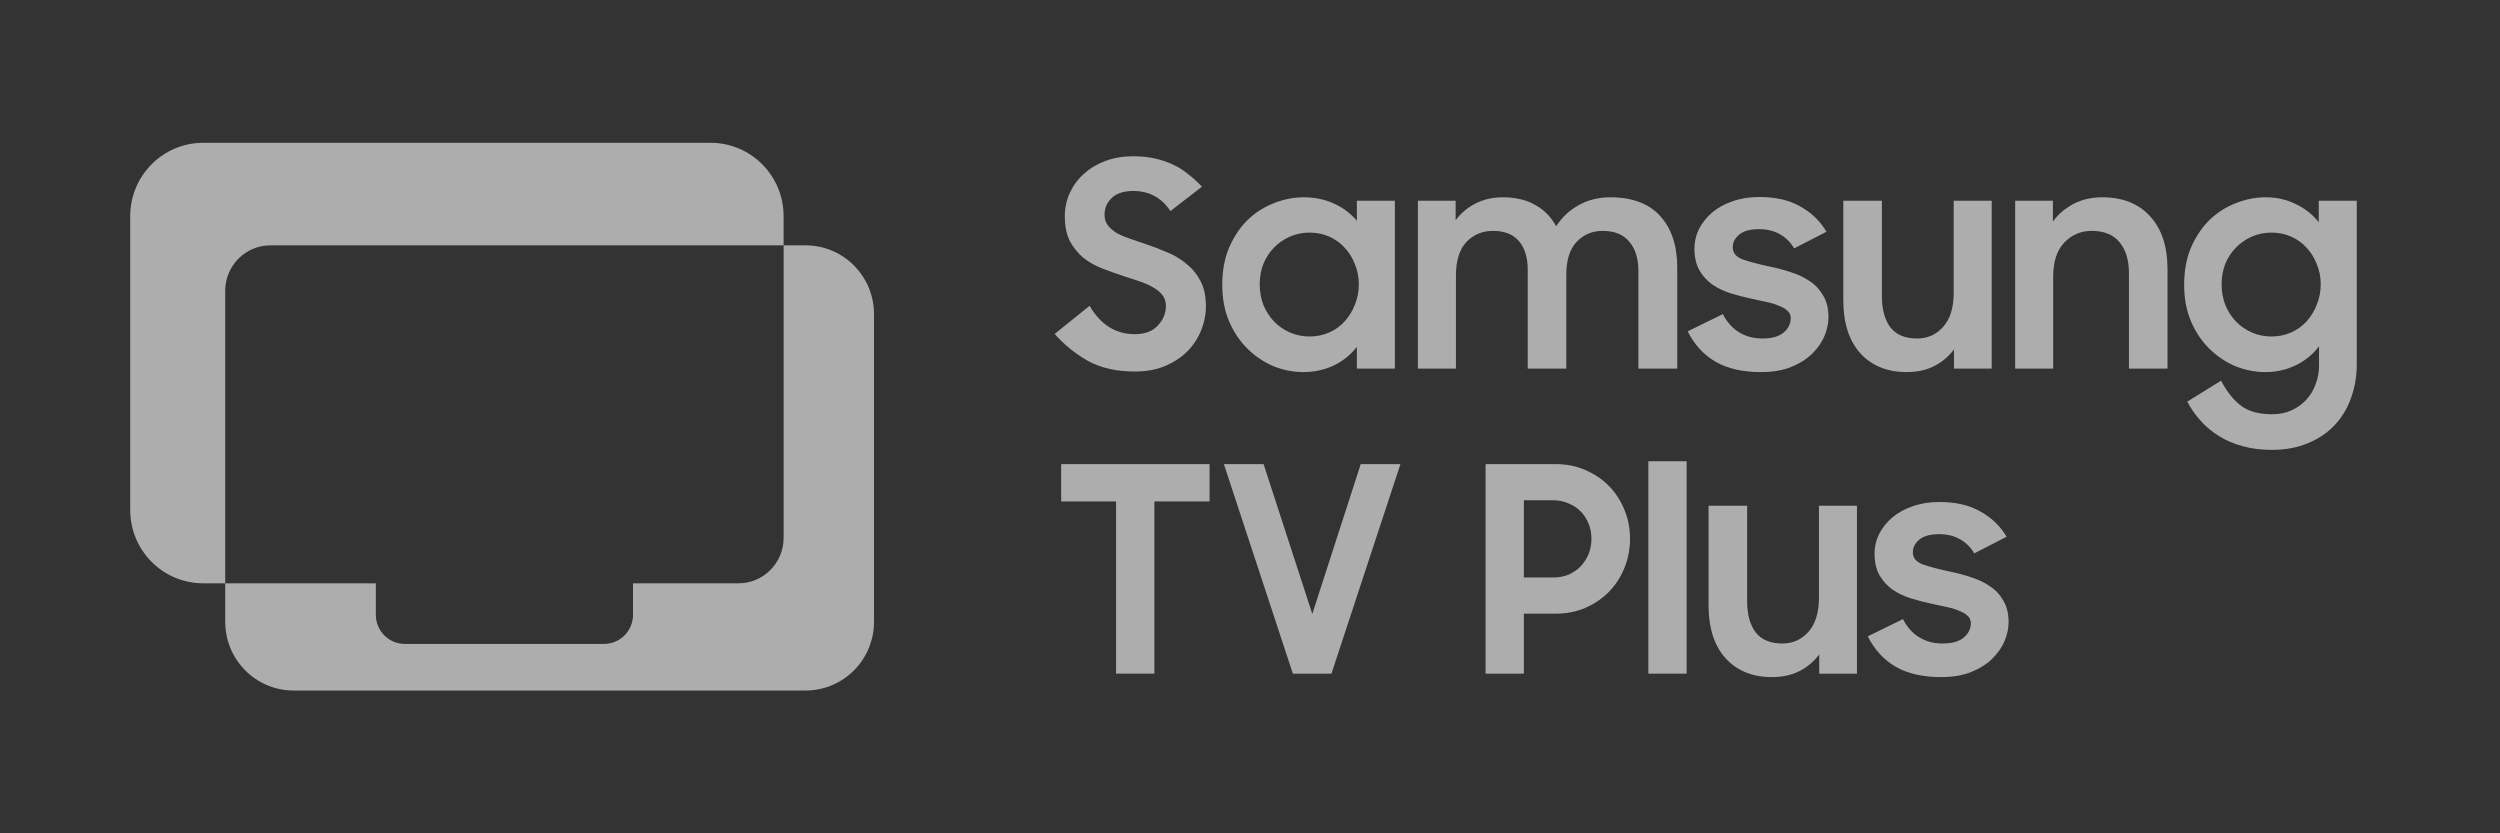 <svg width="192" height="64" viewBox="0 0 192 64" fill="none" xmlns="http://www.w3.org/2000/svg">
<rect x="0" y="0" width="192" height="64" fill="#333333" stroke="none"/>
<path d="M87.163 28.532C85.736 28.532 84.532 28.26 83.552 27.716C82.572 27.158 81.721 26.467 81 25.644L83.682 23.484C84.085 24.189 84.583 24.733 85.174 25.115C85.765 25.483 86.421 25.666 87.142 25.666C87.92 25.666 88.511 25.446 88.915 25.005C89.333 24.564 89.542 24.064 89.542 23.506C89.542 23.168 89.448 22.881 89.261 22.646C89.074 22.411 88.829 22.213 88.526 22.051C88.223 21.875 87.87 21.721 87.466 21.588C87.077 21.456 86.673 21.324 86.255 21.192C85.722 21.015 85.188 20.824 84.655 20.619C84.121 20.413 83.638 20.141 83.206 19.803C82.788 19.45 82.442 19.024 82.168 18.524C81.908 18.01 81.778 17.371 81.778 16.607C81.778 15.96 81.908 15.358 82.168 14.799C82.427 14.241 82.788 13.756 83.249 13.345C83.725 12.918 84.28 12.588 84.914 12.353C85.563 12.118 86.262 12 87.012 12C87.646 12 88.216 12.059 88.72 12.176C89.239 12.294 89.708 12.456 90.126 12.661C90.558 12.867 90.948 13.117 91.294 13.411C91.654 13.69 91.993 13.998 92.31 14.336L89.888 16.21C89.21 15.181 88.259 14.667 87.034 14.667C86.313 14.667 85.765 14.843 85.39 15.196C85.015 15.549 84.828 15.982 84.828 16.497C84.828 16.82 84.914 17.092 85.087 17.312C85.26 17.533 85.491 17.731 85.779 17.907C86.082 18.069 86.428 18.216 86.817 18.348C87.207 18.48 87.617 18.62 88.05 18.767C88.583 18.943 89.117 19.149 89.65 19.384C90.198 19.605 90.688 19.898 91.121 20.266C91.568 20.619 91.928 21.059 92.202 21.588C92.476 22.103 92.613 22.749 92.613 23.528C92.613 24.16 92.49 24.777 92.245 25.38C92 25.982 91.647 26.518 91.186 26.989C90.724 27.444 90.155 27.819 89.477 28.113C88.8 28.392 88.028 28.532 87.163 28.532Z" fill="white" fill-opacity="0.6"/>
<path d="M100.098 28.576C99.334 28.576 98.577 28.429 97.827 28.135C97.092 27.826 96.429 27.385 95.838 26.812C95.247 26.239 94.771 25.541 94.411 24.718C94.05 23.881 93.87 22.933 93.87 21.875C93.87 20.802 94.043 19.854 94.389 19.032C94.749 18.194 95.218 17.488 95.795 16.915C96.386 16.342 97.056 15.909 97.806 15.615C98.57 15.306 99.349 15.152 100.141 15.152C100.978 15.152 101.749 15.314 102.455 15.637C103.162 15.96 103.746 16.401 104.207 16.959V15.416H107.126V28.311H104.207V26.636C103.746 27.238 103.155 27.716 102.434 28.069C101.713 28.407 100.934 28.576 100.098 28.576ZM100.574 25.843C101.122 25.843 101.626 25.74 102.088 25.534C102.549 25.328 102.946 25.042 103.277 24.674C103.609 24.307 103.868 23.881 104.056 23.396C104.257 22.911 104.358 22.389 104.358 21.831C104.358 21.287 104.257 20.773 104.056 20.288C103.868 19.803 103.609 19.384 103.277 19.032C102.946 18.664 102.549 18.378 102.088 18.172C101.626 17.966 101.122 17.863 100.574 17.863C100.04 17.863 99.536 17.966 99.06 18.172C98.599 18.378 98.195 18.657 97.849 19.009C97.503 19.362 97.229 19.781 97.027 20.266C96.84 20.751 96.746 21.272 96.746 21.831C96.746 22.389 96.84 22.918 97.027 23.418C97.229 23.903 97.503 24.329 97.849 24.696C98.195 25.049 98.599 25.328 99.06 25.534C99.536 25.74 100.04 25.843 100.574 25.843Z" fill="white" fill-opacity="0.6"/>
<path d="M108.895 15.416H111.793V16.915C112.197 16.372 112.701 15.945 113.307 15.637C113.927 15.314 114.626 15.152 115.404 15.152C116.399 15.152 117.235 15.35 117.913 15.747C118.605 16.129 119.138 16.673 119.513 17.378C119.946 16.702 120.515 16.166 121.222 15.769C121.943 15.358 122.757 15.152 123.665 15.152C125.367 15.152 126.65 15.637 127.515 16.607C128.38 17.562 128.812 18.877 128.812 20.552V28.311H125.828V20.795C125.828 19.854 125.597 19.112 125.136 18.569C124.675 18.01 123.99 17.731 123.081 17.731C122.289 17.731 121.625 18.01 121.092 18.569C120.558 19.127 120.292 19.972 120.292 21.103V28.311H117.329V20.707C117.329 19.781 117.106 19.053 116.659 18.524C116.212 17.995 115.549 17.731 114.669 17.731C113.847 17.731 113.163 18.017 112.615 18.591C112.081 19.164 111.815 20.023 111.815 21.169V28.311H108.895V15.416Z" fill="white" fill-opacity="0.6"/>
<path d="M135.236 28.576C133.838 28.576 132.677 28.311 131.754 27.782C130.832 27.238 130.118 26.46 129.613 25.446L132.317 24.123C132.619 24.726 133.03 25.189 133.549 25.512C134.068 25.835 134.674 25.997 135.366 25.997C136.087 25.997 136.627 25.843 136.988 25.534C137.348 25.225 137.528 24.858 137.528 24.432C137.528 24.197 137.442 24.006 137.269 23.859C137.11 23.712 136.894 23.587 136.62 23.484C136.361 23.366 136.051 23.271 135.69 23.197C135.33 23.124 134.955 23.043 134.566 22.955C134.018 22.837 133.477 22.698 132.944 22.536C132.425 22.375 131.956 22.154 131.538 21.875C131.12 21.581 130.781 21.214 130.522 20.773C130.262 20.317 130.132 19.752 130.132 19.076C130.132 18.561 130.248 18.069 130.478 17.599C130.724 17.114 131.062 16.688 131.495 16.32C131.927 15.953 132.446 15.666 133.052 15.461C133.672 15.24 134.357 15.13 135.106 15.13C136.375 15.13 137.427 15.373 138.264 15.857C139.114 16.328 139.785 16.974 140.275 17.797L137.788 19.076C137.528 18.62 137.168 18.26 136.707 17.995C136.245 17.731 135.712 17.599 135.106 17.599C134.414 17.599 133.903 17.738 133.571 18.017C133.239 18.297 133.074 18.62 133.074 18.987C133.074 19.413 133.319 19.722 133.809 19.913C134.299 20.09 135.02 20.28 135.971 20.486C136.49 20.589 137.009 20.729 137.528 20.905C138.062 21.067 138.545 21.294 138.977 21.588C139.41 21.867 139.756 22.235 140.015 22.691C140.289 23.131 140.426 23.69 140.426 24.366C140.426 24.821 140.325 25.299 140.123 25.798C139.922 26.283 139.604 26.739 139.172 27.165C138.754 27.576 138.22 27.914 137.572 28.179C136.923 28.444 136.144 28.576 135.236 28.576Z" fill="white" fill-opacity="0.6"/>
<path d="M152.963 28.311H150.065V26.834C149.661 27.378 149.156 27.804 148.551 28.113C147.945 28.421 147.239 28.576 146.432 28.576C144.932 28.576 143.743 28.091 142.863 27.121C141.998 26.151 141.566 24.799 141.566 23.065V15.416H144.529V22.757C144.529 23.756 144.745 24.549 145.177 25.137C145.624 25.71 146.309 25.997 147.232 25.997C148.039 25.997 148.709 25.695 149.243 25.093C149.776 24.491 150.043 23.624 150.043 22.492V15.416H152.963V28.311Z" fill="white" fill-opacity="0.6"/>
<path d="M154.765 15.416H157.663V17.004C158.081 16.445 158.607 15.997 159.242 15.659C159.89 15.321 160.626 15.152 161.447 15.152C163.019 15.152 164.244 15.637 165.124 16.607C166.018 17.577 166.465 18.929 166.465 20.663V28.311H163.502V20.971C163.502 19.972 163.264 19.186 162.788 18.613C162.312 18.025 161.599 17.731 160.647 17.731C159.811 17.731 159.105 18.032 158.528 18.635C157.966 19.237 157.685 20.104 157.685 21.236V28.311H154.765V15.416Z" fill="white" fill-opacity="0.6"/>
<path d="M178.102 26.592C177.641 27.209 177.05 27.694 176.329 28.047C175.608 28.399 174.822 28.576 173.972 28.576C173.208 28.576 172.451 28.429 171.701 28.135C170.966 27.826 170.303 27.385 169.711 26.812C169.12 26.239 168.645 25.541 168.284 24.718C167.924 23.881 167.743 22.933 167.743 21.875C167.743 20.802 167.916 19.854 168.262 19.032C168.623 18.194 169.091 17.488 169.668 16.915C170.259 16.342 170.93 15.909 171.679 15.615C172.443 15.306 173.222 15.152 174.015 15.152C174.851 15.152 175.622 15.328 176.329 15.681C177.035 16.019 177.619 16.482 178.081 17.07V15.416H181V27.981C181 28.892 180.856 29.744 180.567 30.538C180.294 31.331 179.883 32.022 179.335 32.609C178.787 33.212 178.102 33.682 177.28 34.02C176.473 34.373 175.536 34.549 174.469 34.549C173.647 34.549 172.898 34.454 172.22 34.263C171.557 34.086 170.958 33.829 170.425 33.491C169.892 33.168 169.423 32.778 169.019 32.323C168.616 31.882 168.27 31.39 167.981 30.846L170.576 29.237C171.038 30.104 171.557 30.75 172.133 31.177C172.71 31.603 173.503 31.816 174.512 31.816C175.06 31.816 175.558 31.713 176.004 31.507C176.451 31.302 176.826 31.03 177.129 30.692C177.446 30.354 177.684 29.957 177.843 29.502C178.016 29.046 178.102 28.576 178.102 28.091V26.592ZM174.447 25.843C174.995 25.843 175.5 25.74 175.961 25.534C176.423 25.328 176.819 25.042 177.151 24.674C177.482 24.307 177.742 23.881 177.929 23.396C178.131 22.911 178.232 22.389 178.232 21.831C178.232 21.287 178.131 20.773 177.929 20.288C177.742 19.803 177.482 19.384 177.151 19.032C176.819 18.664 176.423 18.378 175.961 18.172C175.5 17.966 174.995 17.863 174.447 17.863C173.914 17.863 173.409 17.966 172.934 18.172C172.472 18.378 172.069 18.657 171.723 19.009C171.377 19.362 171.103 19.781 170.901 20.266C170.713 20.751 170.62 21.272 170.62 21.831C170.62 22.389 170.713 22.918 170.901 23.418C171.103 23.903 171.377 24.329 171.723 24.696C172.069 25.049 172.472 25.328 172.934 25.534C173.409 25.74 173.914 25.843 174.447 25.843Z" fill="white" fill-opacity="0.6"/>
<path d="M85.714 38.51H81.497V35.645H92.894V38.51H88.656V51.736H85.714V38.51Z" fill="white" fill-opacity="0.6"/>
<path d="M93.994 35.645H97.043L100.785 47.151L104.504 35.645H107.553L102.255 51.736H99.292L93.994 35.645Z" fill="white" fill-opacity="0.6"/>
<path d="M114.092 35.645H119.498C120.32 35.645 121.077 35.799 121.769 36.108C122.461 36.401 123.059 36.806 123.564 37.32C124.068 37.834 124.465 38.444 124.753 39.149C125.042 39.84 125.186 40.582 125.186 41.376C125.186 42.169 125.042 42.919 124.753 43.624C124.465 44.329 124.068 44.939 123.564 45.453C123.059 45.968 122.454 46.379 121.747 46.688C121.055 46.982 120.298 47.129 119.477 47.129H117.033V51.736H114.092V35.645ZM117.033 38.422V44.351H119.282C119.714 44.351 120.111 44.278 120.471 44.131C120.832 43.969 121.142 43.756 121.401 43.492C121.661 43.212 121.863 42.897 122.007 42.544C122.151 42.176 122.223 41.787 122.223 41.376C122.223 40.964 122.151 40.582 122.007 40.23C121.863 39.862 121.661 39.546 121.401 39.282C121.142 39.017 120.832 38.811 120.471 38.664C120.111 38.503 119.714 38.422 119.282 38.422H117.033Z" fill="white" fill-opacity="0.6"/>
<path d="M126.593 35.424H129.534V51.736H126.593V35.424Z" fill="white" fill-opacity="0.6"/>
<path d="M142.614 51.736H139.716V50.259C139.313 50.802 138.808 51.228 138.203 51.537C137.597 51.846 136.891 52 136.083 52C134.584 52 133.395 51.515 132.515 50.545C131.65 49.575 131.218 48.223 131.218 46.489V38.841H134.18V46.181C134.18 47.18 134.397 47.974 134.829 48.561C135.276 49.135 135.961 49.421 136.884 49.421C137.691 49.421 138.361 49.12 138.895 48.517C139.428 47.915 139.695 47.048 139.695 45.916V38.841H142.614V51.736Z" fill="white" fill-opacity="0.6"/>
<path d="M149.069 52C147.67 52 146.51 51.736 145.587 51.206C144.664 50.663 143.951 49.884 143.446 48.87L146.149 47.547C146.452 48.15 146.863 48.613 147.382 48.936C147.901 49.259 148.507 49.421 149.199 49.421C149.92 49.421 150.46 49.267 150.821 48.958C151.181 48.65 151.361 48.282 151.361 47.856C151.361 47.621 151.275 47.43 151.102 47.283C150.943 47.136 150.727 47.011 150.453 46.908C150.193 46.791 149.883 46.695 149.523 46.622C149.163 46.548 148.788 46.467 148.399 46.379C147.851 46.262 147.31 46.122 146.777 45.96C146.258 45.799 145.789 45.578 145.371 45.299C144.953 45.005 144.614 44.638 144.355 44.197C144.095 43.742 143.965 43.176 143.965 42.5C143.965 41.986 144.081 41.493 144.311 41.023C144.556 40.538 144.895 40.112 145.328 39.745C145.76 39.377 146.279 39.091 146.885 38.885C147.505 38.664 148.189 38.554 148.939 38.554C150.208 38.554 151.26 38.797 152.096 39.282C152.947 39.752 153.617 40.398 154.108 41.221L151.621 42.5C151.361 42.044 151.001 41.684 150.539 41.42C150.078 41.155 149.545 41.023 148.939 41.023C148.247 41.023 147.735 41.163 147.404 41.442C147.072 41.721 146.906 42.044 146.906 42.412C146.906 42.838 147.151 43.146 147.642 43.337C148.132 43.514 148.853 43.705 149.804 43.91C150.323 44.013 150.842 44.153 151.361 44.329C151.895 44.491 152.378 44.719 152.81 45.013C153.243 45.292 153.589 45.659 153.848 46.115C154.122 46.556 154.259 47.114 154.259 47.79C154.259 48.245 154.158 48.723 153.956 49.223C153.754 49.708 153.437 50.163 153.005 50.589C152.587 51.001 152.053 51.339 151.404 51.603C150.756 51.868 149.977 52 149.069 52Z" fill="white" fill-opacity="0.6"/>
<path d="M20.766 18.844H60.182V16.606C60.182 13.492 57.673 10.968 54.576 10.968H15.605C12.509 10.968 10 13.492 10 16.606V39.16C10 42.275 12.509 44.798 15.605 44.798H17.296V22.334C17.296 20.407 18.849 18.844 20.766 18.844Z" fill="white" fill-opacity="0.6"/>
<path d="M61.873 18.844H60.183V41.308C60.183 43.236 58.629 44.798 56.713 44.798H48.616V47.215C48.616 48.45 47.62 49.452 46.392 49.452H31.088C29.86 49.452 28.864 48.45 28.864 47.215V44.798H17.297V47.752C17.297 50.668 19.648 53.032 22.546 53.032H61.873C64.772 53.032 67.123 50.668 67.123 47.752V24.124C67.123 21.209 64.772 18.844 61.873 18.844Z" fill="white" fill-opacity="0.6"/>
</svg>
